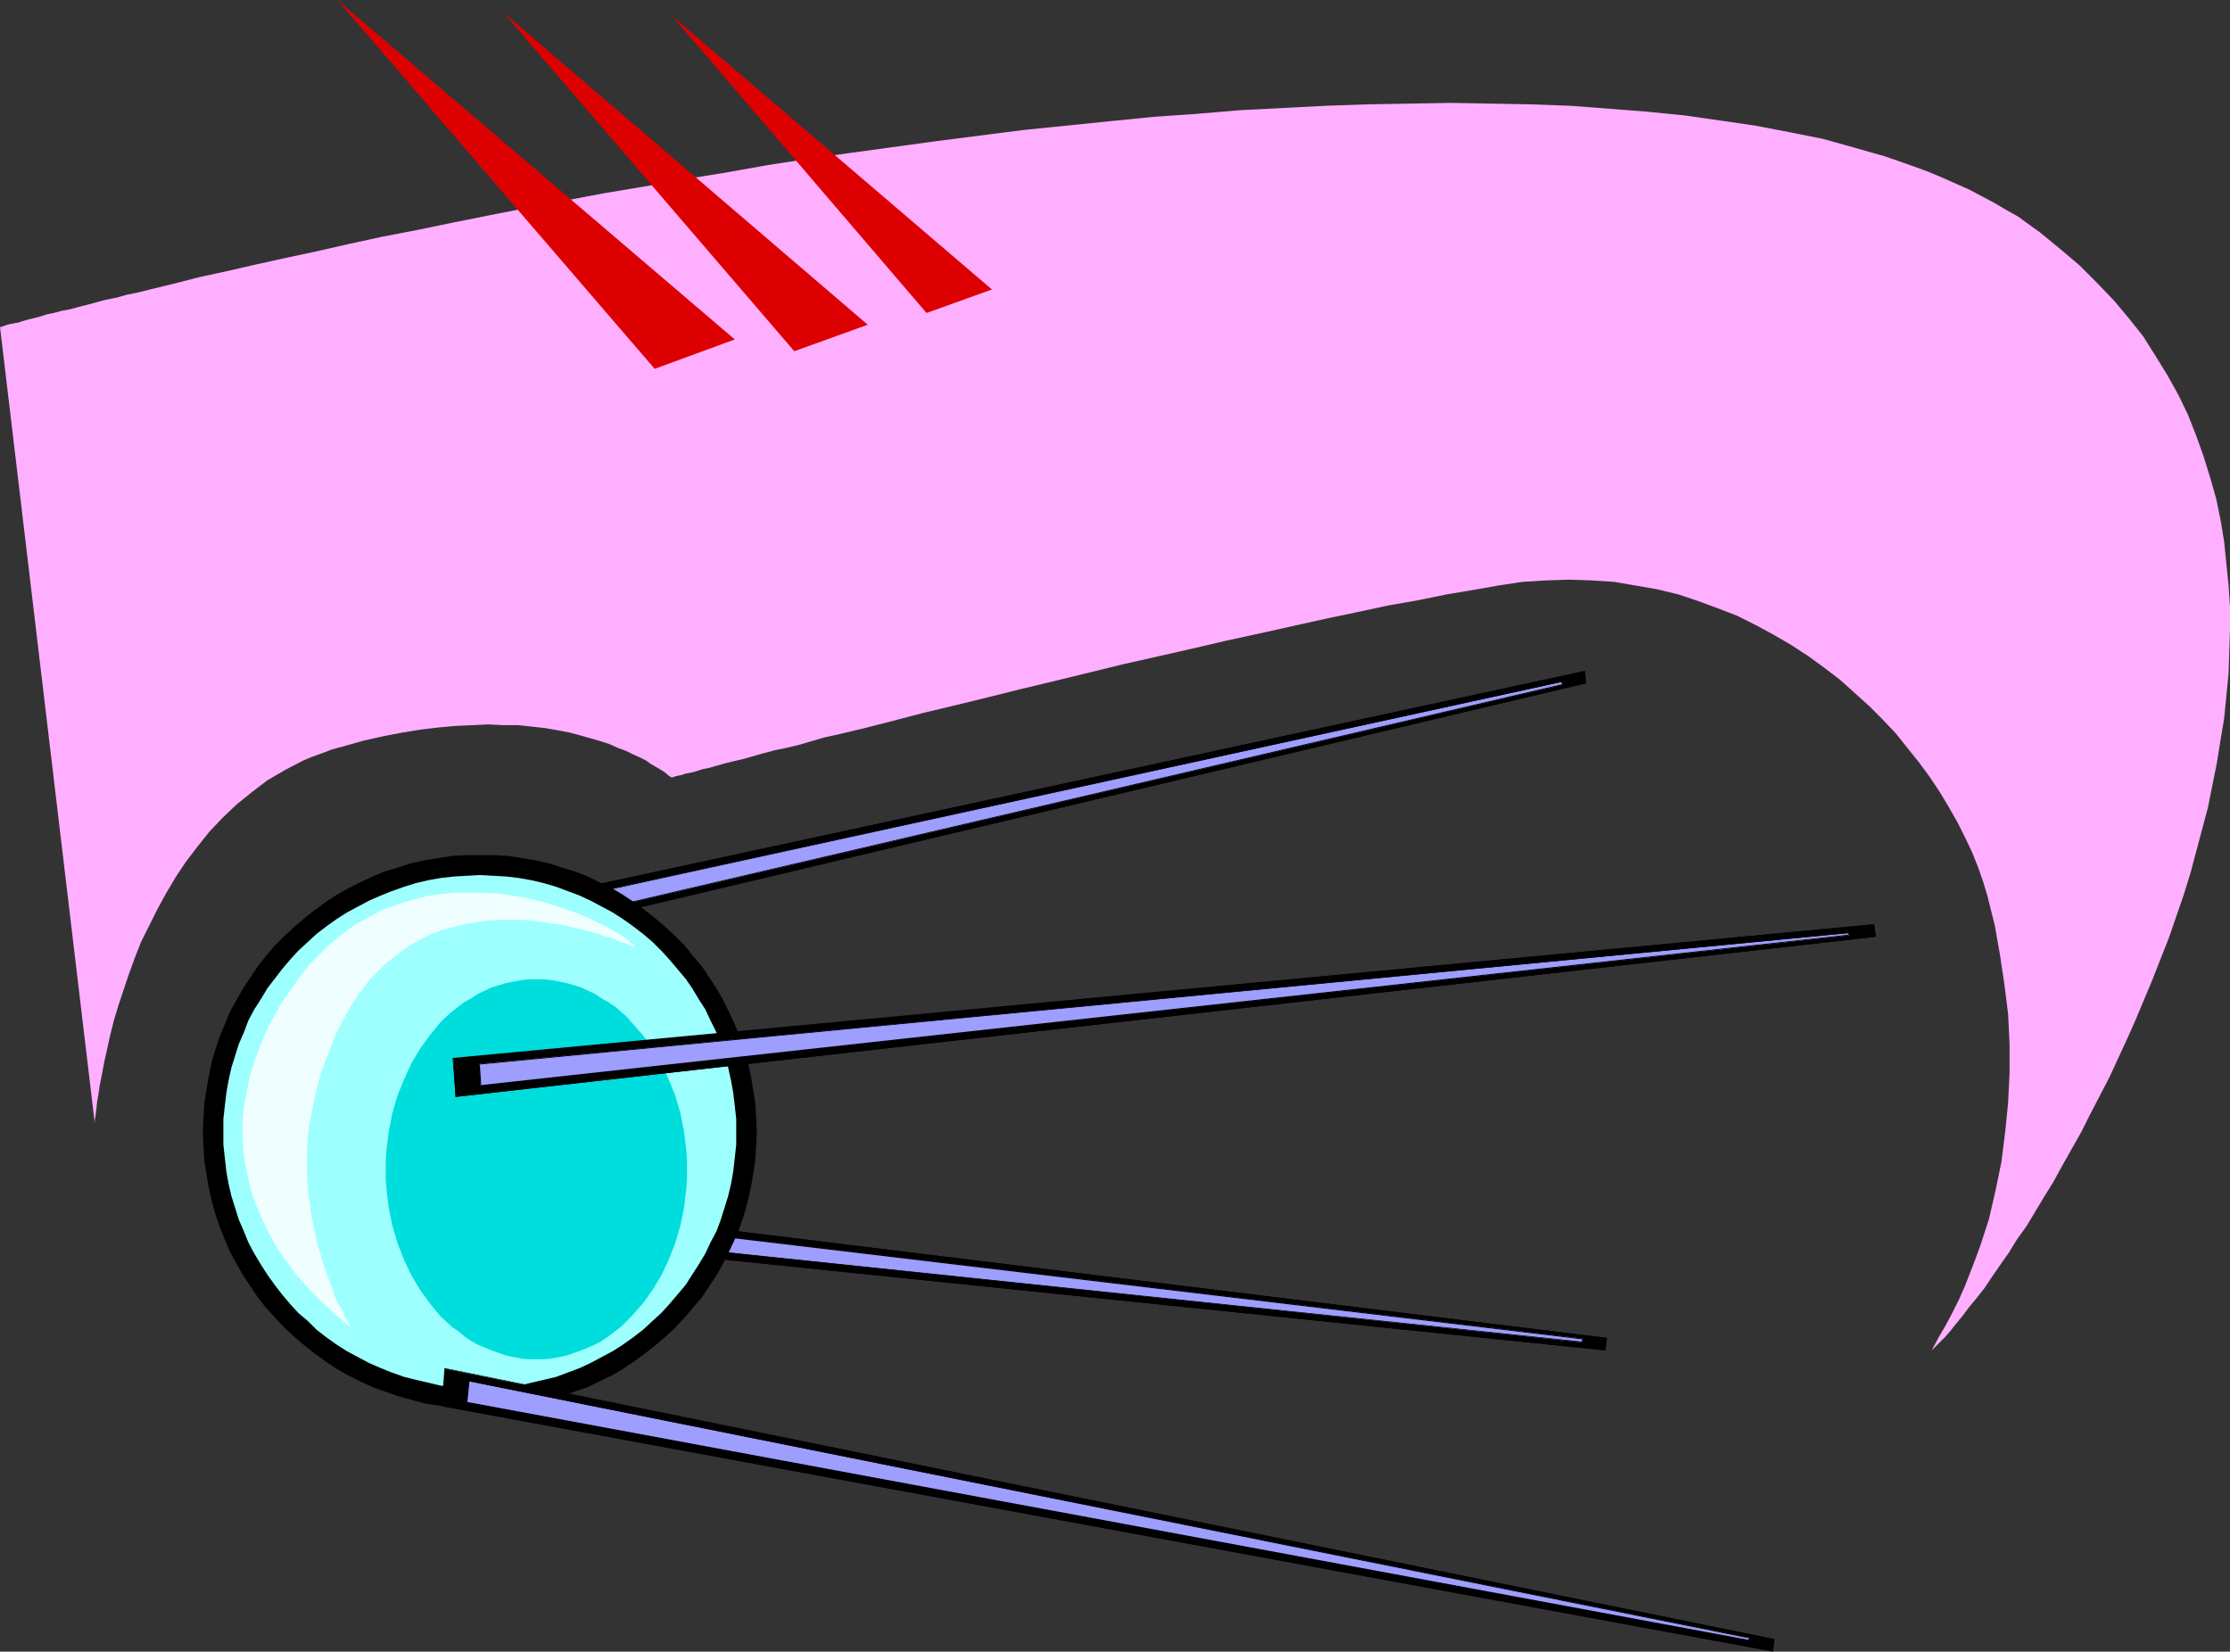 <?xml version="1.0" encoding="UTF-8" standalone="no"?>
<svg
   version="1.0"
   width="129.766mm"
   height="96.109mm"
   id="svg24"
   sodipodi:docname="Satellite 51.wmf"
   xmlns:inkscape="http://www.inkscape.org/namespaces/inkscape"
   xmlns:sodipodi="http://sodipodi.sourceforge.net/DTD/sodipodi-0.dtd"
   xmlns="http://www.w3.org/2000/svg"
   xmlns:svg="http://www.w3.org/2000/svg">
  <rect width="100%" height="100%" fill="#333333" stroke="none"/>
  <sodipodi:namedview
     id="namedview24"
     pagecolor="#ffffff"
     bordercolor="#000000"
     borderopacity="0.25"
     inkscape:showpageshadow="2"
     inkscape:pageopacity="0.0"
     inkscape:pagecheckerboard="0"
     inkscape:deskcolor="#d1d1d1"
     inkscape:document-units="mm" />
  <defs
     id="defs1">
    <pattern
       id="WMFhbasepattern"
       patternUnits="userSpaceOnUse"
       width="6"
       height="6"
       x="0"
       y="0" />
  </defs>
  <path
     style="fill:#000000;fill-opacity:1;fill-rule:evenodd;stroke:none"
     d="m 348.732,150.276 -0.323,-2.585 -273.265,58.979 0.485,8.241 z"
     id="path1" />
  <path
     style="fill:#000000;fill-opacity:1;fill-rule:evenodd;stroke:none"
     d="m 348.894,150.276 -0.323,-2.747 -273.588,59.141 0.485,8.403 273.427,-64.796 -0.162,-0.162 -273.104,64.796 h 0.162 l -0.646,-8.241 v 0.162 l 273.265,-58.979 -0.162,-0.162 0.323,2.585 0.162,-0.162 z"
     id="path2" />
  <path
     style="fill:#9e9eff;fill-opacity:1;fill-rule:evenodd;stroke:none"
     d="m 343.723,150.599 -0.162,-0.646 -263.569,57.363 0.323,4.848 z"
     id="path3" />
  <path
     style="fill:#000000;fill-opacity:1;fill-rule:evenodd;stroke:none"
     d="m 343.884,150.599 -0.323,-0.808 -263.569,57.525 0.323,4.848 263.569,-61.565 -0.162,-0.162 -263.408,61.565 0.162,0.162 -0.323,-4.848 -0.162,0.162 263.569,-57.525 h -0.162 l 0.162,0.646 0.162,-0.162 z"
     id="path4" />
  <path
     style="fill:#000000;fill-opacity:1;fill-rule:evenodd;stroke:none"
     d="m 353.419,294.25 -0.323,2.747 -287.163,-29.57 0.485,-8.403 z"
     id="path5" />
  <path
     style="fill:#000000;fill-opacity:1;fill-rule:evenodd;stroke:none"
     d="m 353.419,294.411 -0.162,-0.162 -0.323,2.747 0.162,-0.162 -287.163,-29.57 v 0.162 l 0.646,-8.403 -0.162,0.162 287.001,35.226 v -0.162 l -287.001,-35.226 -0.646,8.403 287.324,29.57 0.323,-2.747 z"
     id="path6" />
  <path
     style="fill:#9e9eff;fill-opacity:1;fill-rule:evenodd;stroke:none"
     d="m 348.086,294.411 -0.162,0.808 -276.82,-29.086 0.323,-4.686 z"
     id="path7" />
  <path
     style="fill:#000000;fill-opacity:1;fill-rule:evenodd;stroke:none"
     d="m 348.086,294.573 -0.162,-0.162 v 0.808 -0.162 L 71.104,266.134 v 0 l 0.485,-4.686 -0.162,0.162 276.659,32.964 0.162,-0.162 -276.82,-33.125 -0.485,5.009 277.144,28.924 0.162,-0.808 z"
     id="path8" />
  <path
     style="fill:#000000;fill-opacity:1;fill-rule:evenodd;stroke:none"
     d="m 105.525,188.087 h 3.232 l 3.07,0.162 3.07,0.485 2.909,0.485 2.909,0.646 2.909,0.97 2.747,0.808 2.909,1.131 2.586,1.293 2.747,1.293 2.424,1.454 2.424,1.616 2.424,1.777 2.262,1.777 2.262,1.939 2.101,1.939 2.101,2.101 1.778,2.262 1.939,2.262 1.616,2.424 1.616,2.424 1.454,2.585 1.293,2.585 1.293,2.747 1.131,2.747 0.97,2.909 0.808,2.747 0.646,3.07 0.485,2.909 0.485,3.07 0.162,3.07 0.162,3.232 -0.162,3.07 -0.162,3.07 -0.485,3.07 -0.485,2.909 -0.646,2.909 -0.808,2.909 -0.97,2.909 -1.131,2.747 -1.293,2.747 -1.293,2.585 -1.454,2.585 -1.616,2.424 -1.616,2.424 -1.939,2.262 -1.778,2.101 -2.101,2.262 -2.101,1.939 -2.262,1.939 -2.262,1.777 -2.424,1.777 -2.424,1.616 -2.424,1.454 -2.747,1.293 -2.586,1.293 -2.909,0.97 -2.747,0.97 -2.909,0.808 -2.909,0.808 -2.909,0.485 -3.07,0.323 -3.07,0.323 h -3.232 -3.07 l -3.07,-0.323 -3.07,-0.323 -3.07,-0.485 -2.909,-0.808 -2.909,-0.808 -2.747,-0.97 -2.747,-0.97 -2.747,-1.293 -2.586,-1.293 -2.586,-1.454 -2.424,-1.616 -2.424,-1.777 -2.262,-1.777 -2.262,-1.939 -2.101,-1.939 -2.101,-2.262 -1.939,-2.101 -1.778,-2.262 -1.616,-2.424 -1.616,-2.424 -1.454,-2.585 -1.454,-2.585 -1.131,-2.747 -1.131,-2.747 -0.97,-2.909 -0.808,-2.909 -0.646,-2.909 -0.485,-2.909 -0.485,-3.07 -0.162,-3.07 -0.162,-3.07 0.162,-3.232 0.162,-3.07 0.485,-3.07 0.485,-2.909 0.646,-3.07 0.808,-2.747 0.97,-2.909 1.131,-2.747 1.131,-2.747 1.454,-2.585 1.454,-2.585 1.616,-2.424 1.616,-2.424 1.778,-2.262 1.939,-2.262 2.101,-2.101 2.101,-1.939 2.262,-1.939 2.262,-1.777 2.424,-1.777 2.424,-1.616 2.586,-1.454 2.586,-1.293 2.747,-1.293 2.747,-1.131 2.747,-0.808 2.909,-0.97 2.909,-0.646 3.07,-0.485 3.07,-0.485 3.07,-0.162 z"
     id="path9" />
  <path
     style="fill:#9effff;fill-opacity:1;fill-rule:evenodd;stroke:none"
     d="m 105.525,192.45 2.909,0.162 2.909,0.162 2.747,0.323 2.747,0.485 2.747,0.646 2.747,0.808 2.586,0.97 2.586,0.97 2.424,1.131 2.424,1.293 2.424,1.293 2.262,1.454 2.262,1.616 2.101,1.616 2.101,1.777 1.939,1.939 1.778,1.939 1.778,2.101 1.778,2.101 1.454,2.101 1.454,2.424 1.454,2.262 1.131,2.424 1.293,2.585 0.97,2.585 0.808,2.585 0.808,2.585 0.646,2.909 0.485,2.747 0.323,2.747 0.323,2.909 v 2.909 2.747 l -0.323,2.909 -0.323,2.909 -0.485,2.747 -0.646,2.747 -0.808,2.585 -0.808,2.585 -0.97,2.585 -1.293,2.424 -1.131,2.424 -1.454,2.424 -1.454,2.262 -1.454,2.262 -1.778,2.101 -1.778,2.101 -1.778,1.939 -1.939,1.777 -2.101,1.939 -2.101,1.616 -2.262,1.616 -2.262,1.454 -2.424,1.293 -2.424,1.293 -2.424,1.131 -2.586,0.97 -2.586,0.97 -2.747,0.646 -2.747,0.646 -2.747,0.646 -2.747,0.323 -2.909,0.162 h -2.909 -2.747 l -2.909,-0.162 -2.909,-0.323 -2.747,-0.646 -2.747,-0.646 -2.586,-0.646 -2.747,-0.97 -2.424,-0.97 -2.586,-1.131 -2.424,-1.293 -2.424,-1.293 -2.262,-1.454 -2.262,-1.616 -2.101,-1.616 -1.939,-1.939 -2.101,-1.777 -1.778,-1.939 -1.778,-2.101 -1.616,-2.101 -1.616,-2.262 -1.454,-2.262 -1.454,-2.424 -1.293,-2.424 -0.97,-2.424 -1.131,-2.585 -0.808,-2.585 -0.808,-2.585 -0.646,-2.747 -0.485,-2.747 -0.323,-2.909 -0.323,-2.909 v -2.747 -2.909 l 0.323,-2.909 0.323,-2.747 0.485,-2.747 0.646,-2.909 0.808,-2.585 0.808,-2.585 1.131,-2.585 0.97,-2.585 1.293,-2.424 1.454,-2.262 1.454,-2.424 1.616,-2.101 1.616,-2.101 1.778,-2.101 1.778,-1.939 2.101,-1.939 1.939,-1.777 2.101,-1.616 2.262,-1.616 2.262,-1.454 2.424,-1.293 2.424,-1.293 2.586,-1.131 2.424,-0.97 2.747,-0.97 2.586,-0.808 2.747,-0.646 2.747,-0.485 2.909,-0.323 2.909,-0.162 z"
     id="path10" />
  <path
     style="fill:#00dddd;fill-opacity:1;fill-rule:evenodd;stroke:none"
     d="m 117.968,215.395 h 1.778 l 1.616,0.162 1.616,0.323 1.616,0.323 3.232,0.97 3.07,1.454 1.454,0.97 1.454,0.808 1.454,0.97 1.293,1.131 1.293,1.131 1.131,1.293 2.424,2.747 2.101,2.909 1.939,3.232 1.616,3.555 1.454,3.555 1.131,3.878 0.808,4.04 0.485,4.04 0.162,2.262 v 2.101 2.101 l -0.162,2.101 -0.485,4.201 -0.808,3.878 -1.131,3.878 -1.454,3.716 -1.616,3.393 -1.939,3.232 -2.101,2.909 -2.424,2.747 -1.131,1.131 -1.293,1.293 -1.293,0.97 -1.454,1.131 -1.454,0.97 -1.454,0.808 -3.07,1.293 -3.232,1.131 -1.616,0.323 -1.616,0.323 -1.616,0.162 h -1.778 -1.778 l -1.616,-0.162 -1.616,-0.323 -1.616,-0.323 -3.232,-1.131 -3.07,-1.293 -1.454,-0.808 -1.454,-0.97 -1.293,-1.131 -1.454,-0.97 -2.586,-2.424 -2.262,-2.747 -2.101,-2.909 -1.939,-3.232 -1.616,-3.393 -1.454,-3.716 -1.131,-3.878 -0.808,-3.878 -0.485,-4.201 -0.162,-2.101 v -2.101 -2.101 l 0.162,-2.262 0.485,-4.04 0.808,-4.04 1.131,-3.878 1.454,-3.555 1.616,-3.555 1.939,-3.232 2.101,-2.909 2.262,-2.747 1.293,-1.293 1.293,-1.131 1.454,-1.131 1.293,-0.97 1.454,-0.808 1.454,-0.97 3.07,-1.454 3.232,-0.97 1.616,-0.323 1.616,-0.323 1.616,-0.162 z"
     id="path11" />
  <path
     style="fill:#000000;fill-opacity:1;fill-rule:evenodd;stroke:none"
     d="m 412.564,206.023 -0.485,-2.747 -312.372,29.57 0.485,8.403 z"
     id="path12" />
  <path
     style="fill:#000000;fill-opacity:1;fill-rule:evenodd;stroke:none"
     d="m 412.564,206.023 -0.323,-2.747 -312.696,29.409 0.646,8.564 312.372,-35.226 v -0.162 l -312.372,35.226 0.162,0.162 -0.646,-8.403 v 0.162 L 412.08,203.438 l -0.162,-0.162 0.485,2.747 0.162,-0.162 z"
     id="path13" />
  <path
     style="fill:#9e9eff;fill-opacity:1;fill-rule:evenodd;stroke:none"
     d="m 406.747,205.7 -0.162,-0.485 -301.222,28.762 0.323,4.848 z"
     id="path14" />
  <path
     style="fill:#000000;fill-opacity:1;fill-rule:evenodd;stroke:none"
     d="m 406.747,205.7 v -0.646 l -301.545,28.924 0.485,5.009 301.06,-33.287 v -0.162 l -301.06,33.125 0.162,0.162 -0.323,-4.848 -0.162,0.162 301.222,-28.924 h -0.162 l 0.162,0.485 0.162,-0.162 z"
     id="path15" />
  <path
     style="fill:#efffff;fill-opacity:1;fill-rule:evenodd;stroke:none"
     d="m 139.784,208.286 -0.485,-0.485 -0.808,-0.646 -0.808,-0.808 -1.293,-0.808 -1.454,-0.808 -1.616,-0.97 -1.778,-0.808 -1.939,-0.97 -2.262,-0.97 -2.262,-0.808 -2.424,-0.808 -2.424,-0.808 -2.747,-0.646 -2.747,-0.646 -2.909,-0.485 -2.909,-0.323 -3.07,-0.162 h -2.909 -3.07 l -3.232,0.323 -3.07,0.485 -3.07,0.808 -3.07,0.97 -3.232,1.131 -2.909,1.616 -3.07,1.616 -3.07,2.262 -2.747,2.262 -2.747,2.747 -1.454,1.454 -1.293,1.616 -1.293,1.616 -1.293,1.939 -1.293,1.777 -1.293,1.939 -1.131,2.101 -1.131,1.939 -0.97,1.939 -0.808,1.939 -1.454,3.716 -1.131,3.716 -0.808,3.555 -0.646,3.555 -0.323,3.393 v 3.232 l 0.162,3.232 0.485,3.07 0.646,3.07 0.646,2.747 0.97,2.747 1.131,2.585 1.131,2.585 1.293,2.424 1.293,2.262 1.454,2.101 1.454,1.939 1.454,1.939 1.454,1.616 1.454,1.616 1.454,1.454 1.293,1.293 1.293,1.131 1.131,1.131 0.97,0.808 0.97,0.808 0.646,0.485 0.485,0.485 0.323,0.162 0.162,0.162 v -0.162 l -0.162,-0.323 -0.323,-0.485 -0.323,-0.485 -0.485,-0.808 -0.323,-0.97 -0.646,-1.131 -0.646,-1.131 -0.646,-1.454 -0.485,-1.616 -0.646,-1.616 -0.646,-1.777 -0.646,-1.939 -0.646,-2.101 -0.646,-2.101 -0.485,-2.262 -0.485,-2.424 -0.485,-2.424 -0.646,-5.171 -0.162,-2.747 v -2.909 -2.909 l 0.162,-2.909 0.323,-2.909 0.646,-3.07 0.646,-3.232 0.808,-3.07 0.97,-3.232 1.293,-3.232 1.293,-3.393 1.616,-3.232 1.778,-3.232 1.939,-2.909 1.939,-2.585 2.101,-2.262 2.262,-2.101 2.262,-1.777 2.262,-1.616 2.424,-1.454 2.424,-1.131 2.424,-0.97 2.586,-0.646 2.424,-0.646 2.586,-0.485 2.424,-0.323 2.586,-0.162 h 2.424 2.424 l 2.424,0.162 2.262,0.323 2.262,0.323 2.262,0.323 1.939,0.485 2.101,0.485 1.778,0.485 1.939,0.485 1.616,0.646 1.454,0.323 1.454,0.646 1.131,0.323 1.131,0.485 0.808,0.323 z"
     id="path16" />
  <path
     style="fill:#000000;fill-opacity:1;fill-rule:evenodd;stroke:none"
     d="m 390.264,360.501 -0.323,2.585 -292.657,-53.808 0.646,-8.241 z"
     id="path17" />
  <path
     style="fill:#000000;fill-opacity:1;fill-rule:evenodd;stroke:none"
     d="m 390.264,360.662 -0.162,-0.162 -0.323,2.585 0.162,-0.162 -292.657,-53.808 0.162,0.162 0.646,-8.241 h -0.162 l 292.334,59.626 v -0.162 l -292.496,-59.626 -0.646,8.403 292.819,53.97 0.323,-2.747 z"
     id="path18" />
  <path
     style="fill:#9e9eff;fill-opacity:1;fill-rule:evenodd;stroke:none"
     d="m 384.769,360.177 -0.162,0.646 -281.992,-52.354 0.485,-4.686 z"
     id="path19" />
  <path
     style="fill:#000000;fill-opacity:1;fill-rule:evenodd;stroke:none"
     d="m 384.769,360.339 -0.162,-0.162 v 0.646 -0.162 l -281.992,-52.354 0.162,0.162 0.485,-4.686 h -0.162 l 281.668,56.555 0.162,-0.162 -281.992,-56.555 -0.485,5.009 282.315,52.354 0.162,-0.808 z"
     id="path20" />
  <path
     style="fill:#ffafff;fill-opacity:1;fill-rule:evenodd;stroke:none"
     d="m 20.846,247.066 v -0.162 -0.162 -0.323 l 0.162,-0.97 0.162,-1.293 0.162,-1.616 0.323,-1.939 0.323,-2.101 0.485,-2.424 0.485,-2.585 0.646,-2.909 0.646,-2.909 0.808,-3.232 0.97,-3.232 1.131,-3.393 1.131,-3.393 1.293,-3.555 1.454,-3.716 1.778,-3.555 1.778,-3.555 1.939,-3.555 2.101,-3.555 2.262,-3.393 2.586,-3.393 2.586,-3.232 2.909,-3.07 3.07,-2.909 3.394,-2.747 3.394,-2.585 3.878,-2.262 4.04,-2.101 1.939,-0.808 2.262,-0.808 2.101,-0.808 2.424,-0.646 4.525,-1.293 4.363,-0.97 4.202,-0.808 4.04,-0.646 4.04,-0.485 3.717,-0.323 3.555,-0.162 3.555,-0.162 3.232,0.162 h 3.232 l 3.07,0.323 2.909,0.323 2.747,0.485 2.586,0.485 2.424,0.646 2.262,0.646 2.262,0.646 1.939,0.646 1.778,0.808 1.778,0.646 1.616,0.808 1.454,0.646 1.293,0.646 1.131,0.808 1.131,0.646 0.808,0.485 0.808,0.485 0.646,0.485 0.323,0.323 0.485,0.323 0.162,0.162 v 0 h 0.162 0.323 l 0.323,-0.162 0.646,-0.162 0.808,-0.162 0.97,-0.323 0.97,-0.162 1.293,-0.323 1.454,-0.485 1.616,-0.323 1.616,-0.485 1.778,-0.485 1.939,-0.485 2.101,-0.485 2.262,-0.646 2.262,-0.646 2.424,-0.646 2.424,-0.485 2.747,-0.646 2.747,-0.808 2.747,-0.808 2.909,-0.646 6.141,-1.454 6.302,-1.616 6.787,-1.777 6.787,-1.616 7.272,-1.777 7.11,-1.777 7.434,-1.777 15.19,-3.716 15.029,-3.393 7.595,-1.777 7.434,-1.616 7.272,-1.616 7.272,-1.616 6.949,-1.454 6.787,-1.454 6.464,-1.131 6.302,-1.293 5.818,-0.97 2.747,-0.485 2.747,-0.485 5.333,-0.808 5.171,-0.323 5.171,-0.162 4.848,0.162 5.01,0.323 4.686,0.808 4.686,0.808 4.686,1.131 4.363,1.454 4.363,1.616 4.202,1.616 4.202,2.101 3.878,2.101 3.878,2.262 3.717,2.424 3.555,2.585 3.394,2.585 3.232,2.909 3.232,2.909 2.909,2.909 2.909,3.07 2.586,3.232 2.586,3.232 2.262,3.07 2.262,3.393 1.939,3.232 1.939,3.393 1.616,3.232 1.616,3.393 1.293,3.232 1.131,3.232 0.97,3.232 1.616,6.463 1.131,6.463 0.97,6.463 0.808,6.463 0.323,6.625 v 6.463 l -0.323,6.463 -0.646,6.463 -0.808,6.463 -1.293,6.302 -1.454,6.302 -1.939,5.979 -1.131,3.07 -1.131,2.909 -1.131,2.909 -1.293,2.909 -1.454,2.909 -1.454,2.747 -1.616,2.747 -1.454,2.747 0.808,-0.808 0.97,-0.97 1.131,-1.131 1.131,-1.293 1.293,-1.616 1.454,-1.777 1.454,-1.939 1.616,-1.939 1.778,-2.262 1.616,-2.424 1.778,-2.585 1.939,-2.747 1.778,-2.909 2.101,-2.909 1.939,-3.232 1.939,-3.232 2.101,-3.393 1.939,-3.555 4.202,-7.433 1.939,-3.878 2.101,-4.04 2.101,-4.04 1.939,-4.201 1.939,-4.201 1.939,-4.363 3.717,-8.887 3.555,-9.049 1.616,-4.686 1.616,-4.686 1.454,-4.686 1.293,-4.848 1.293,-4.848 1.293,-4.848 0.97,-4.848 0.97,-4.848 0.808,-5.009 0.808,-4.848 0.485,-4.848 0.485,-5.009 0.162,-4.848 0.162,-5.009 v -4.848 l -0.323,-4.848 -0.485,-4.686 -0.485,-4.848 -0.808,-4.848 -0.97,-4.686 -1.293,-4.524 -1.454,-4.686 -1.616,-4.524 -1.778,-4.524 -2.101,-4.363 -2.424,-4.363 -2.586,-4.201 -2.747,-4.363 -3.07,-3.878 -3.394,-4.04 -3.717,-3.878 -3.878,-3.878 -4.202,-3.555 -4.525,-3.716 -2.262,-1.616 -2.424,-1.777 -2.586,-1.454 -2.747,-1.616 -2.747,-1.454 -2.747,-1.454 -2.909,-1.293 -2.909,-1.293 -3.07,-1.293 -3.07,-1.131 -3.232,-1.131 -3.232,-1.131 -6.787,-1.939 -6.949,-1.939 -7.272,-1.454 -7.595,-1.454 -7.757,-1.131 -7.918,-1.131 -8.08,-0.808 -8.403,-0.646 -8.403,-0.646 -8.726,-0.323 -8.888,-0.162 -8.888,-0.162 -9.05,0.162 -9.211,0.162 -9.373,0.323 -9.373,0.485 -9.373,0.485 -9.534,0.808 -9.373,0.646 -9.696,0.97 -19.069,1.939 -18.907,2.424 -18.907,2.585 -9.211,1.293 -9.373,1.454 -9.05,1.616 -9.05,1.454 -8.888,1.616 -8.726,1.454 -8.565,1.616 -8.403,1.616 -8.242,1.616 -8.08,1.616 -7.757,1.616 -7.595,1.454 -7.434,1.616 -7.11,1.616 -6.787,1.454 -6.626,1.454 -6.302,1.454 -5.979,1.293 -5.656,1.454 -5.333,1.293 -2.586,0.646 -2.424,0.485 -2.262,0.646 -2.424,0.485 -4.202,1.131 -1.939,0.485 -1.778,0.485 -1.778,0.323 -1.778,0.485 -1.616,0.323 -1.454,0.485 -1.293,0.323 -1.293,0.323 -1.131,0.323 -0.97,0.323 -0.97,0.162 -0.808,0.162 -0.646,0.162 -0.485,0.162 -0.485,0.162 -0.323,0.162 H 0.162 0 Z"
     id="path21" />
  <path
     style="fill:#dd0000;fill-opacity:1;fill-rule:evenodd;stroke:none"
     d="M 143.985,81.117 74.174,0 161.6,74.653 Z"
     id="path22" />
  <path
     style="fill:#dd0000;fill-opacity:1;fill-rule:evenodd;stroke:none"
     d="M 174.689,77.239 110.696,2.747 190.849,71.421 Z"
     id="path23" />
  <path
     style="fill:#dd0000;fill-opacity:1;fill-rule:evenodd;stroke:none"
     d="M 203.777,68.836 147.864,3.555 218.16,63.665 Z"
     id="path24" />
</svg>
